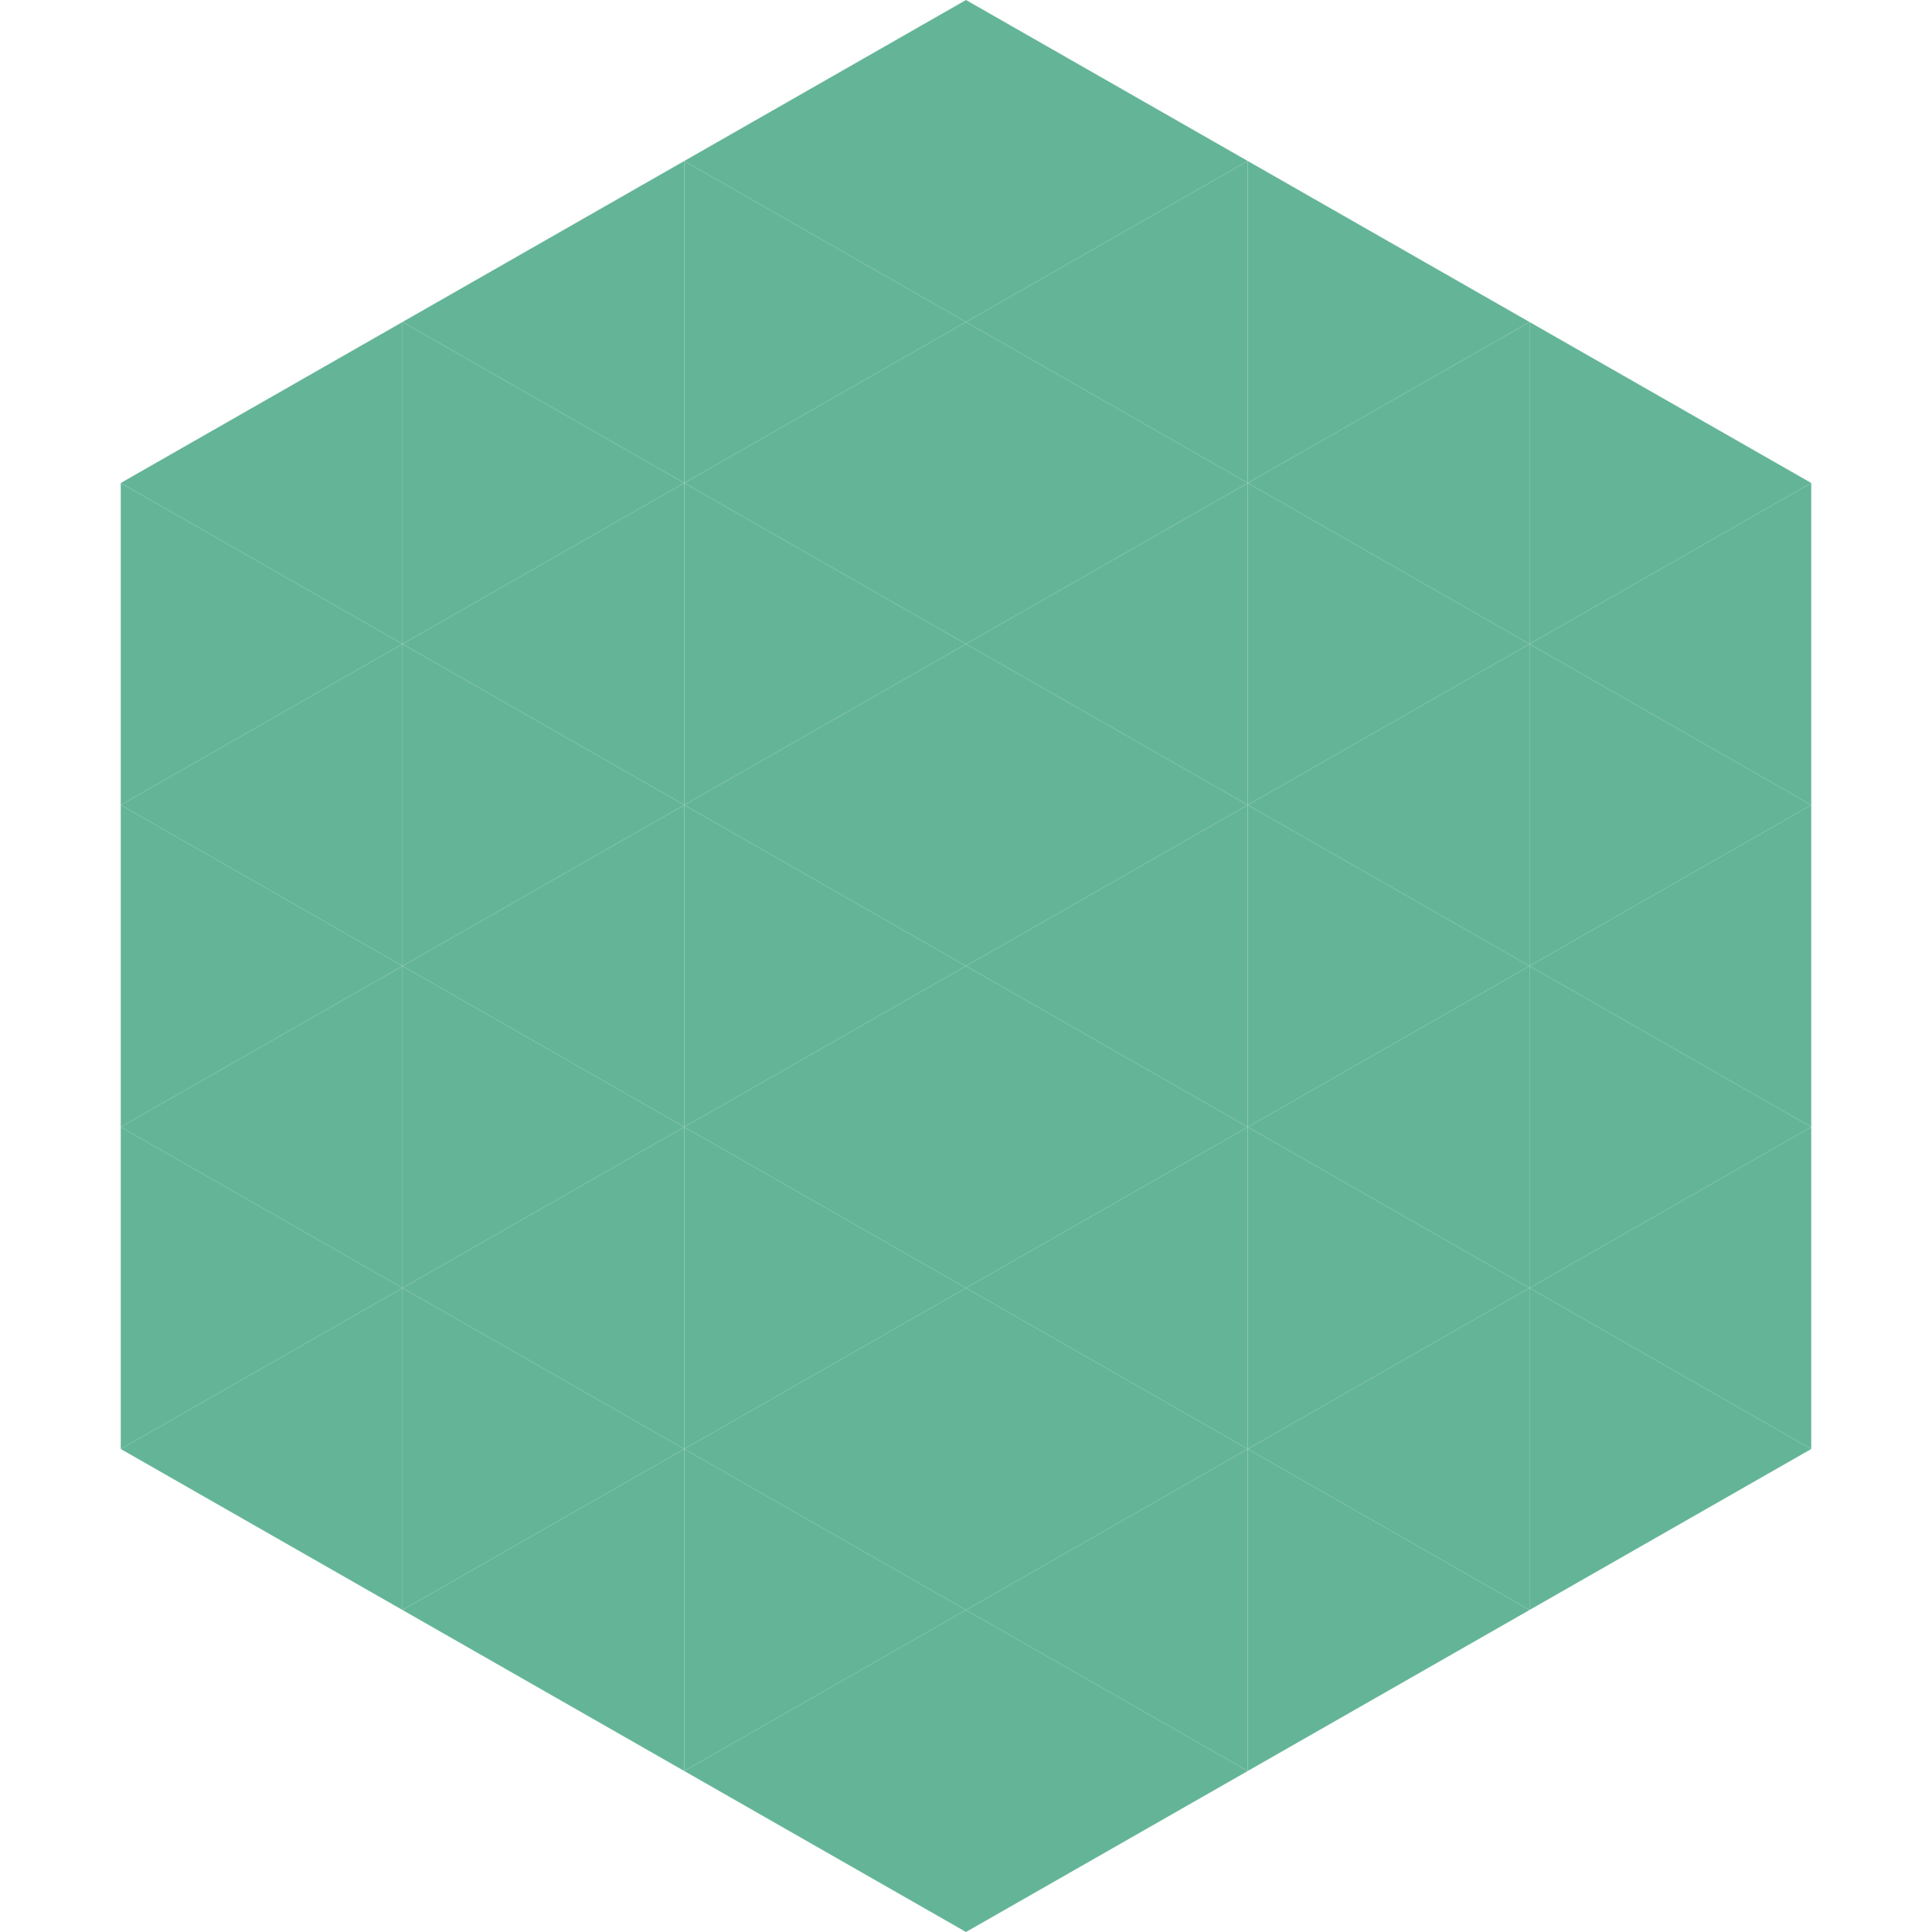 <?xml version="1.0"?>
<!-- Generated by SVGo -->
<svg width="240" height="240"
     xmlns="http://www.w3.org/2000/svg"
     xmlns:xlink="http://www.w3.org/1999/xlink">
<polygon points="50,40 15,60 50,80" style="fill:rgb(100,181,152)" />
<polygon points="190,40 225,60 190,80" style="fill:rgb(100,181,152)" />
<polygon points="15,60 50,80 15,100" style="fill:rgb(100,181,152)" />
<polygon points="225,60 190,80 225,100" style="fill:rgb(100,181,152)" />
<polygon points="50,80 15,100 50,120" style="fill:rgb(100,181,152)" />
<polygon points="190,80 225,100 190,120" style="fill:rgb(100,181,152)" />
<polygon points="15,100 50,120 15,140" style="fill:rgb(100,181,152)" />
<polygon points="225,100 190,120 225,140" style="fill:rgb(100,181,152)" />
<polygon points="50,120 15,140 50,160" style="fill:rgb(100,181,152)" />
<polygon points="190,120 225,140 190,160" style="fill:rgb(100,181,152)" />
<polygon points="15,140 50,160 15,180" style="fill:rgb(100,181,152)" />
<polygon points="225,140 190,160 225,180" style="fill:rgb(100,181,152)" />
<polygon points="50,160 15,180 50,200" style="fill:rgb(100,181,152)" />
<polygon points="190,160 225,180 190,200" style="fill:rgb(100,181,152)" />
<polygon points="15,180 50,200 15,220" style="fill:rgb(255,255,255); fill-opacity:0" />
<polygon points="225,180 190,200 225,220" style="fill:rgb(255,255,255); fill-opacity:0" />
<polygon points="50,0 85,20 50,40" style="fill:rgb(255,255,255); fill-opacity:0" />
<polygon points="190,0 155,20 190,40" style="fill:rgb(255,255,255); fill-opacity:0" />
<polygon points="85,20 50,40 85,60" style="fill:rgb(100,181,152)" />
<polygon points="155,20 190,40 155,60" style="fill:rgb(100,181,152)" />
<polygon points="50,40 85,60 50,80" style="fill:rgb(100,181,152)" />
<polygon points="190,40 155,60 190,80" style="fill:rgb(100,181,152)" />
<polygon points="85,60 50,80 85,100" style="fill:rgb(100,181,152)" />
<polygon points="155,60 190,80 155,100" style="fill:rgb(100,181,152)" />
<polygon points="50,80 85,100 50,120" style="fill:rgb(100,181,152)" />
<polygon points="190,80 155,100 190,120" style="fill:rgb(100,181,152)" />
<polygon points="85,100 50,120 85,140" style="fill:rgb(100,181,152)" />
<polygon points="155,100 190,120 155,140" style="fill:rgb(100,181,152)" />
<polygon points="50,120 85,140 50,160" style="fill:rgb(100,181,152)" />
<polygon points="190,120 155,140 190,160" style="fill:rgb(100,181,152)" />
<polygon points="85,140 50,160 85,180" style="fill:rgb(100,181,152)" />
<polygon points="155,140 190,160 155,180" style="fill:rgb(100,181,152)" />
<polygon points="50,160 85,180 50,200" style="fill:rgb(100,181,152)" />
<polygon points="190,160 155,180 190,200" style="fill:rgb(100,181,152)" />
<polygon points="85,180 50,200 85,220" style="fill:rgb(100,181,152)" />
<polygon points="155,180 190,200 155,220" style="fill:rgb(100,181,152)" />
<polygon points="120,0 85,20 120,40" style="fill:rgb(100,181,152)" />
<polygon points="120,0 155,20 120,40" style="fill:rgb(100,181,152)" />
<polygon points="85,20 120,40 85,60" style="fill:rgb(100,181,152)" />
<polygon points="155,20 120,40 155,60" style="fill:rgb(100,181,152)" />
<polygon points="120,40 85,60 120,80" style="fill:rgb(100,181,152)" />
<polygon points="120,40 155,60 120,80" style="fill:rgb(100,181,152)" />
<polygon points="85,60 120,80 85,100" style="fill:rgb(100,181,152)" />
<polygon points="155,60 120,80 155,100" style="fill:rgb(100,181,152)" />
<polygon points="120,80 85,100 120,120" style="fill:rgb(100,181,152)" />
<polygon points="120,80 155,100 120,120" style="fill:rgb(100,181,152)" />
<polygon points="85,100 120,120 85,140" style="fill:rgb(100,181,152)" />
<polygon points="155,100 120,120 155,140" style="fill:rgb(100,181,152)" />
<polygon points="120,120 85,140 120,160" style="fill:rgb(100,181,152)" />
<polygon points="120,120 155,140 120,160" style="fill:rgb(100,181,152)" />
<polygon points="85,140 120,160 85,180" style="fill:rgb(100,181,152)" />
<polygon points="155,140 120,160 155,180" style="fill:rgb(100,181,152)" />
<polygon points="120,160 85,180 120,200" style="fill:rgb(100,181,152)" />
<polygon points="120,160 155,180 120,200" style="fill:rgb(100,181,152)" />
<polygon points="85,180 120,200 85,220" style="fill:rgb(100,181,152)" />
<polygon points="155,180 120,200 155,220" style="fill:rgb(100,181,152)" />
<polygon points="120,200 85,220 120,240" style="fill:rgb(100,181,152)" />
<polygon points="120,200 155,220 120,240" style="fill:rgb(100,181,152)" />
<polygon points="85,220 120,240 85,260" style="fill:rgb(255,255,255); fill-opacity:0" />
<polygon points="155,220 120,240 155,260" style="fill:rgb(255,255,255); fill-opacity:0" />
</svg>

